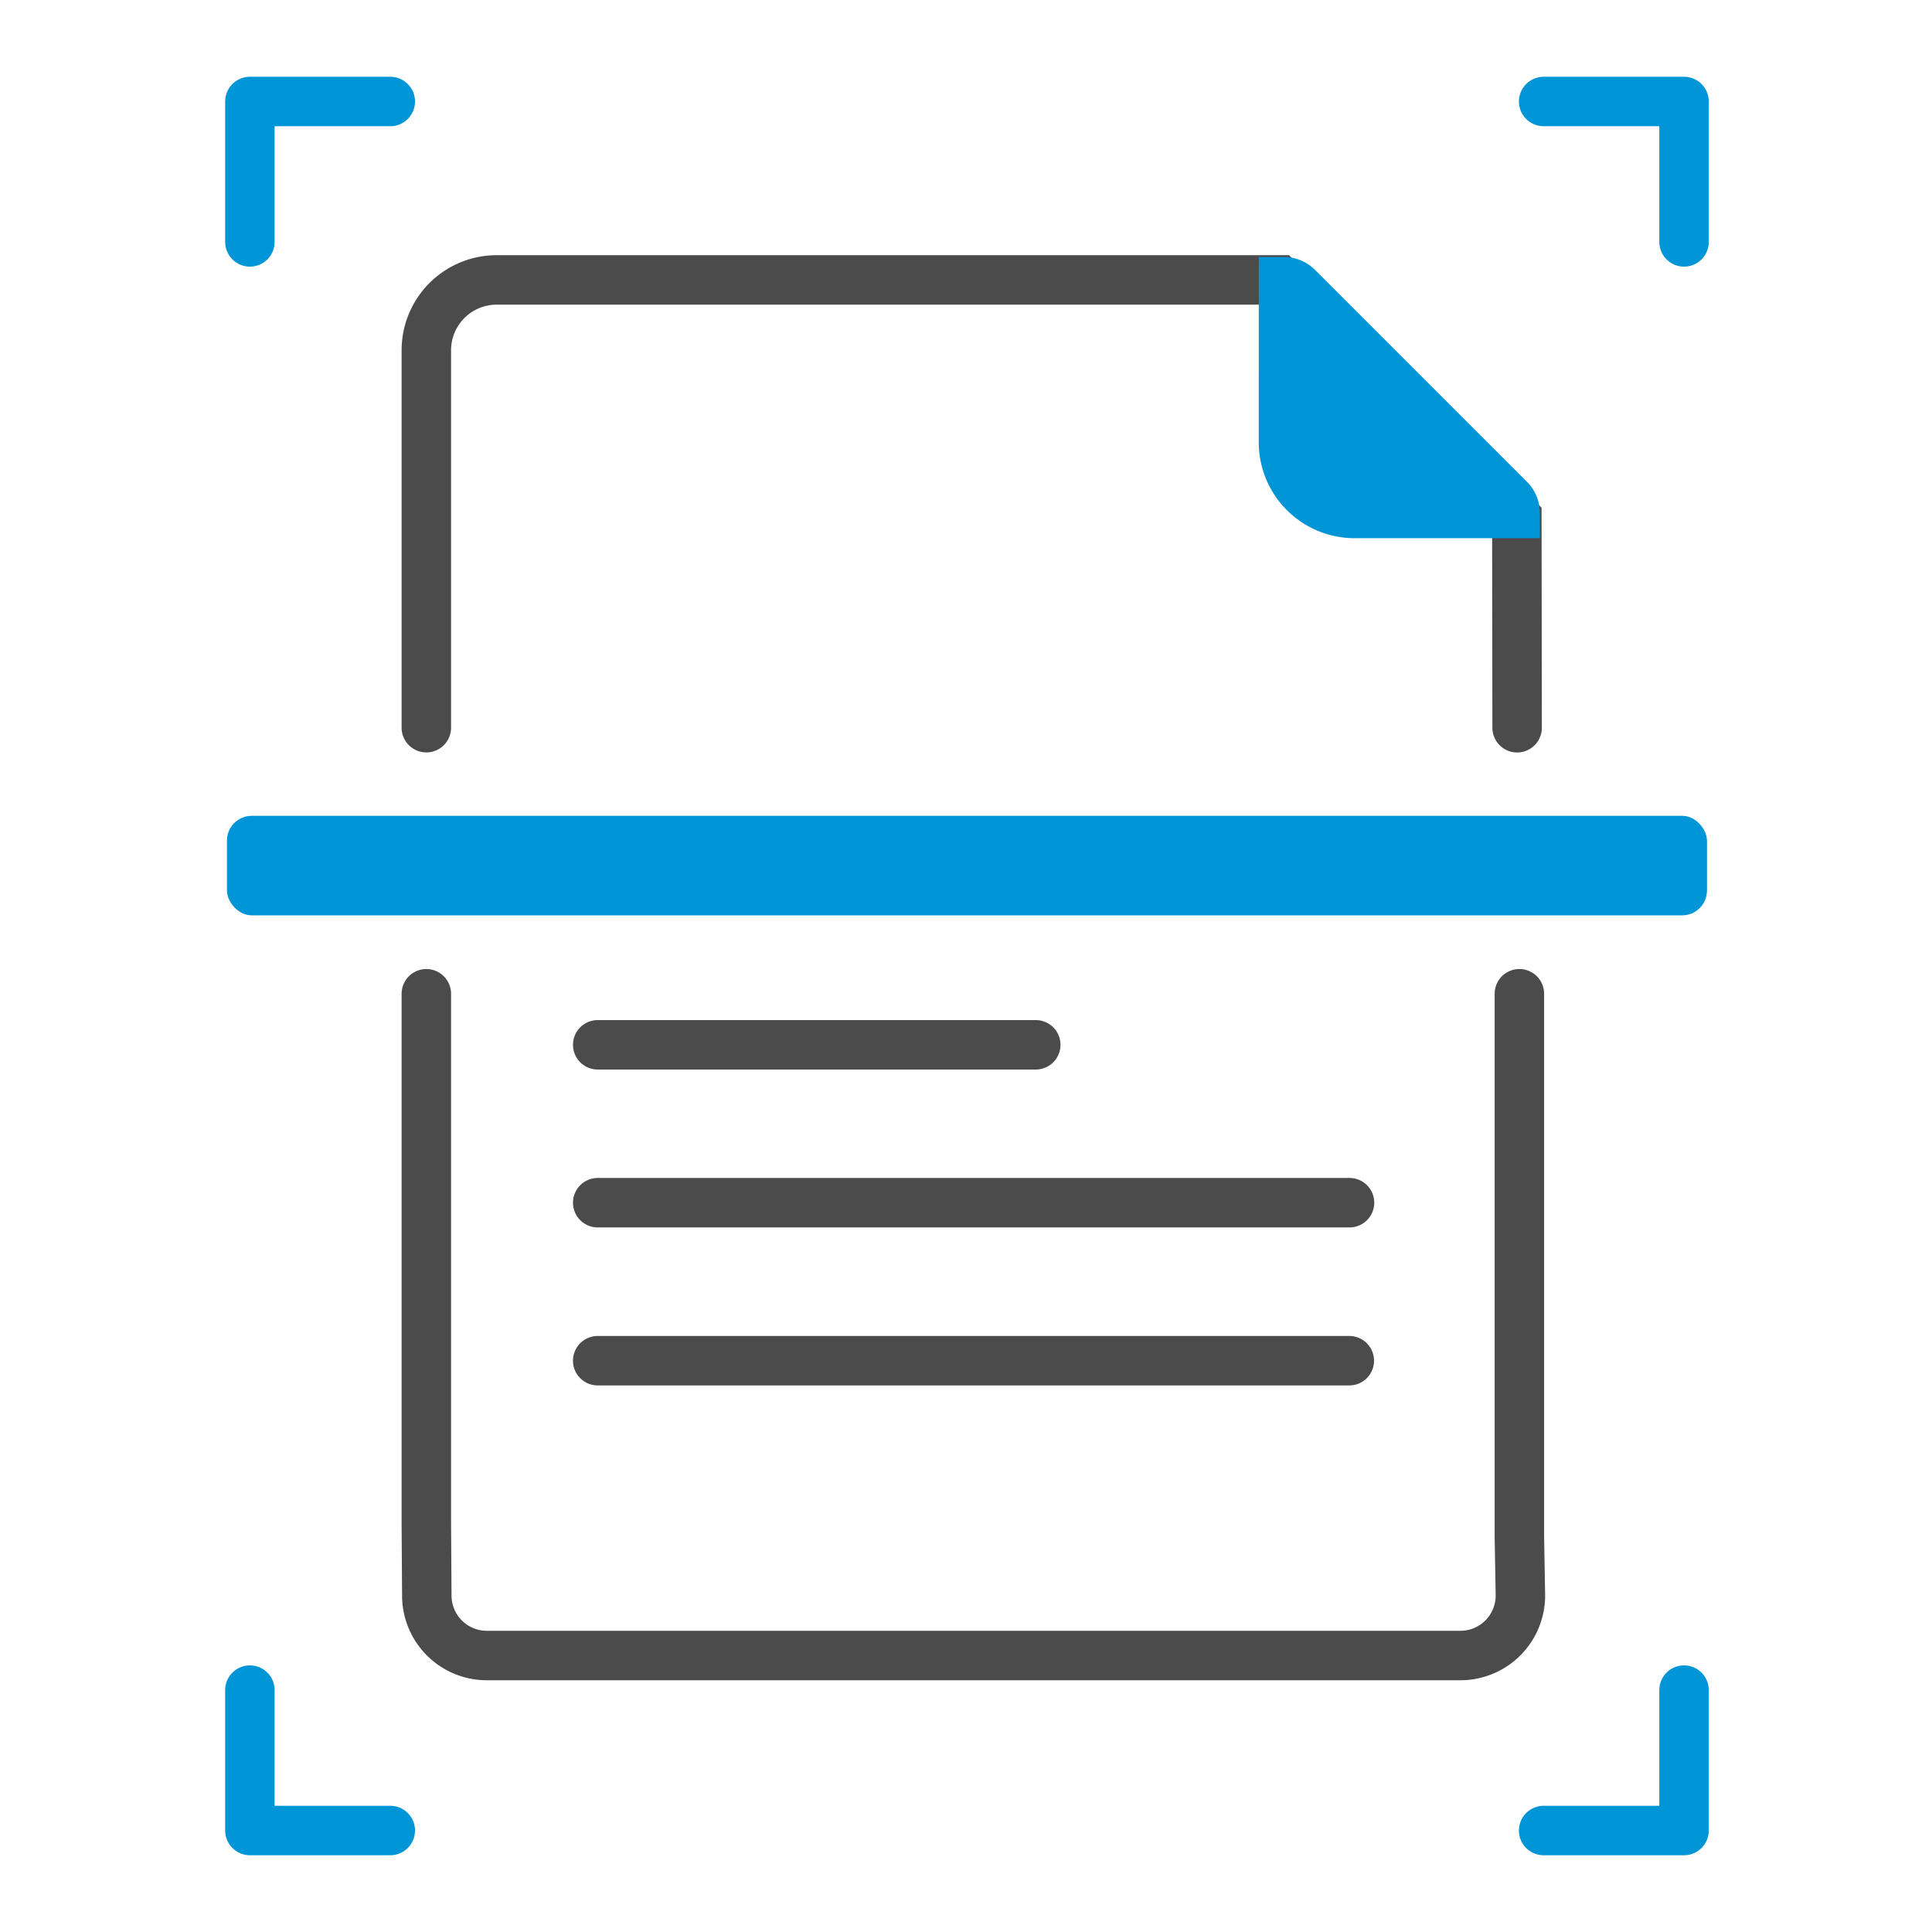<?xml version="1.0" encoding="UTF-8"?>
<svg xmlns="http://www.w3.org/2000/svg" width="125" height="125" viewBox="0 0 125 125">
  <g id="Groupe_4538" data-name="Groupe 4538" transform="translate(-478 -2149)">
    <rect id="Rectangle_1141" data-name="Rectangle 1141" width="125" height="125" transform="translate(478 2149)" fill="none"></rect>
    <g id="Groupe_4514" data-name="Groupe 4514" transform="translate(-436.266 2069.532)">
      <path id="Tracé_2211" data-name="Tracé 2211" d="M954.827,172.314h48.629m-48.629-20.438H983.17m-28.343,10.215h48.643" transform="translate(-1.89 -4.809)" fill="none" stroke="#4b4b4b" stroke-linecap="round" stroke-linejoin="round" stroke-width="3.2"></path>
      <g id="Groupe_4513" data-name="Groupe 4513" transform="translate(941.85 96.094)">
        <g id="Groupe_4512" data-name="Groupe 4512" transform="translate(0 1.489)">
          <path id="Tracé_2212" data-name="Tracé 2212" d="M1013.439,127.463l-.018-13.574-15.4-15.4H947.416a4.551,4.551,0,0,0-4.55,4.55v24.42" transform="translate(-942.866 -98.493)" fill="none" stroke="#4b4b4b" stroke-linecap="round" stroke-miterlimit="10" stroke-width="3.2"></path>
        </g>
        <path id="Tracé_2213" data-name="Tracé 2213" d="M1000.965,108.875a6.207,6.207,0,0,0,6.207,6.207h11.98V113.44a2.834,2.834,0,0,0-.83-2l-13.72-13.72a2.834,2.834,0,0,0-2-.83h-1.634Z" transform="translate(-947.109 -96.887)" fill="#0095d6"></path>
      </g>
      <path id="Tracé_2214" data-name="Tracé 2214" d="M939.635,206h-9.084v-9.084" transform="translate(-0.117 -8.098)" fill="none" stroke="#0095d6" stroke-linecap="round" stroke-linejoin="round" stroke-width="3.2"></path>
      <path id="Tracé_2215" data-name="Tracé 2215" d="M1020.851,206h9.084v-9.084" transform="translate(-6.712 -8.098)" fill="none" stroke="#0095d6" stroke-linecap="round" stroke-linejoin="round" stroke-width="3.2"></path>
      <path id="Tracé_2216" data-name="Tracé 2216" d="M939.635,86.035h-9.084v9.084" transform="translate(-0.117 0)" fill="none" stroke="#0095d6" stroke-linecap="round" stroke-linejoin="round" stroke-width="3.2"></path>
      <path id="Tracé_2217" data-name="Tracé 2217" d="M1020.851,86.035h9.084v9.084" transform="translate(-6.712 0)" fill="none" stroke="#0095d6" stroke-linecap="round" stroke-linejoin="round" stroke-width="3.2"></path>
      <rect id="Rectangle_1144" data-name="Rectangle 1144" width="95.755" height="6.438" rx="1.6" transform="translate(928.951 132.252)" fill="#0095d6"></rect>
      <path id="Tracé_2218" data-name="Tracé 2218" d="M942.866,148.312V182.6l.03,4.646a3.882,3.882,0,0,0,3.882,3.882h62.992a3.882,3.882,0,0,0,3.882-3.882l-.066-3.787V148.312" transform="translate(-1.016 -4.548)" fill="none" stroke="#4b4b4b" stroke-linecap="round" stroke-miterlimit="10" stroke-width="3.2"></path>
    </g>
  </g>
</svg>
